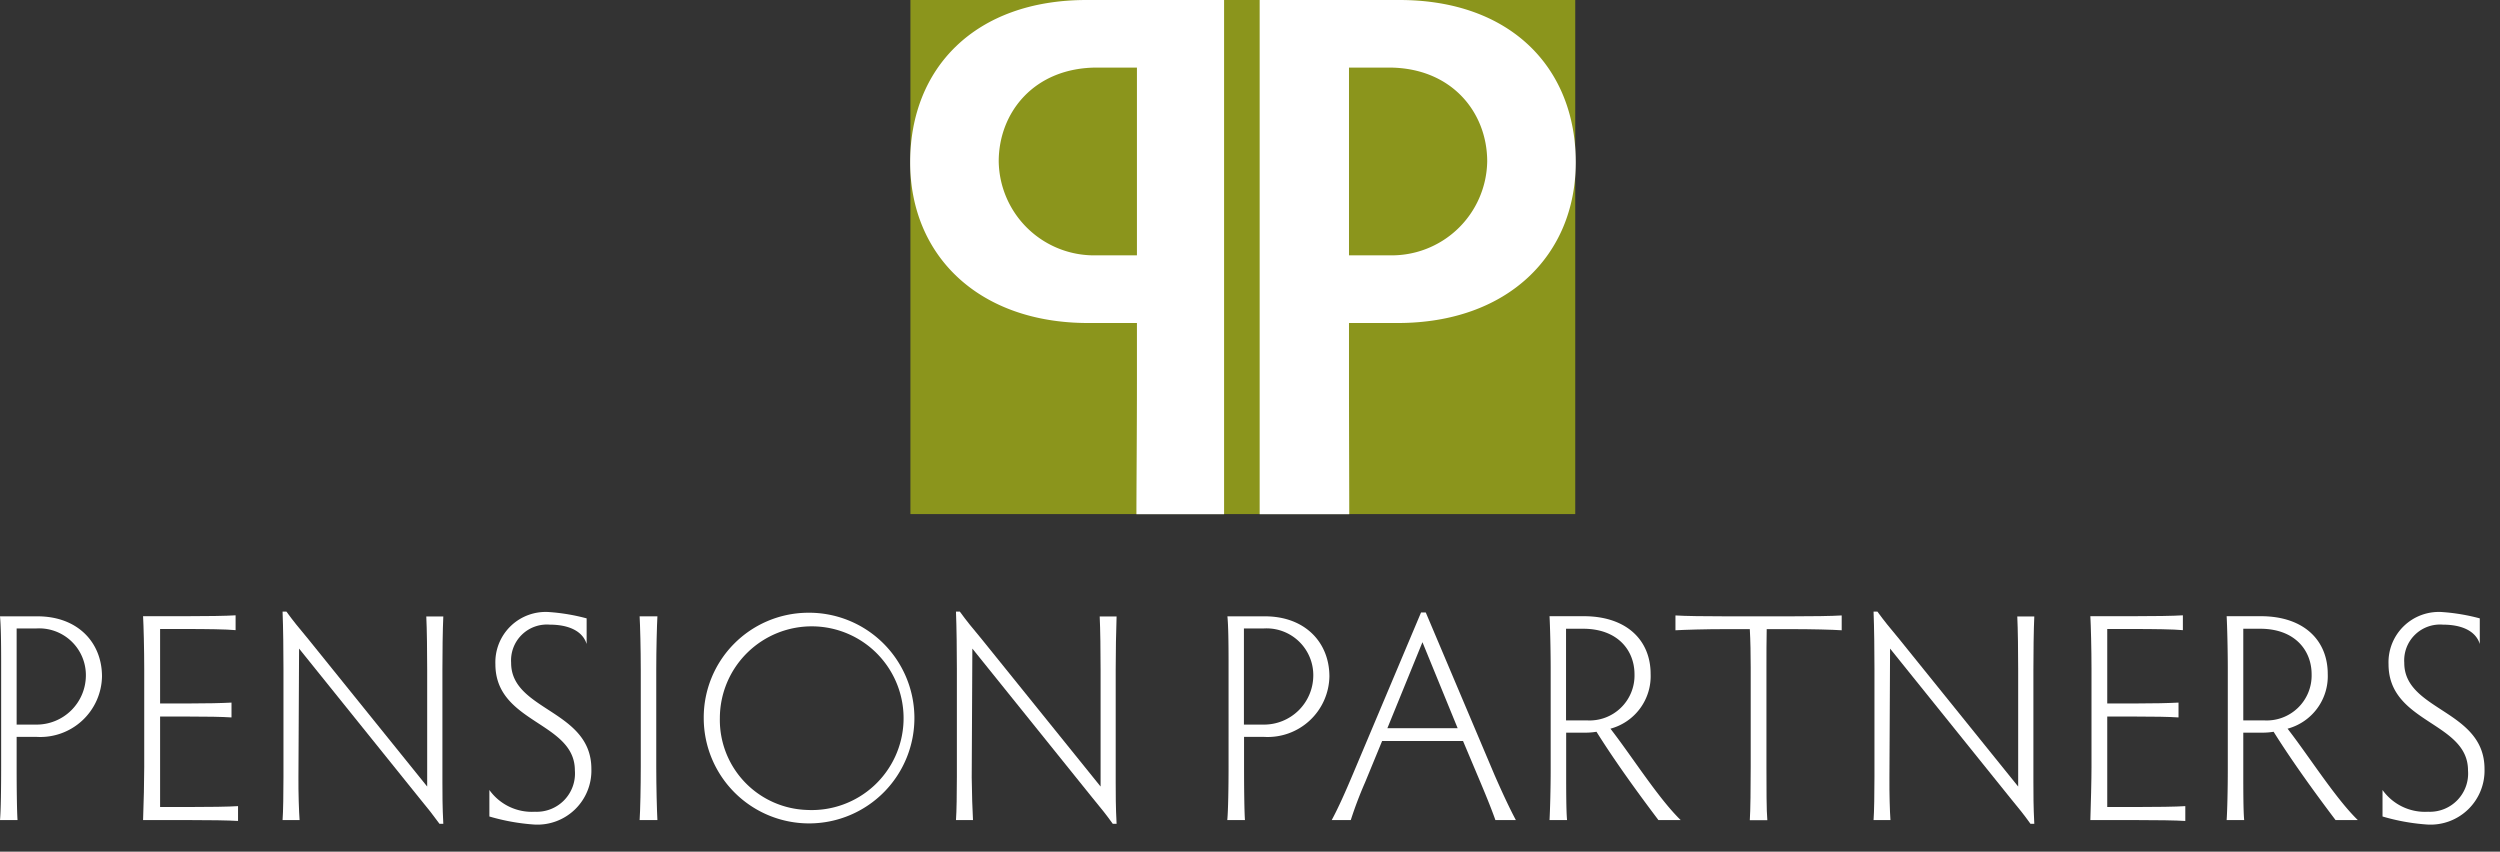<svg id="Group_11" data-name="Group 11" xmlns="http://www.w3.org/2000/svg" viewBox="0 0 195.35 66.55">
  <rect x="0" y="0" width="195.35" height="66.55" fill="#333333" stroke="none"/>
  <defs>
    <style>
      .cls-1 {
        fill: #fff;
      }

      .cls-2 {
        fill: #8b951c;
        fill-rule: evenodd;
      }
    </style>
  </defs>
  <g id="Group_8" data-name="Group 8">
    <g id="Group_1" data-name="Group 1">
      <path id="Path_1" data-name="Path 1" class="cls-1" d="M97.21,59.92c0,1.58.02,3.44.07,4.16H95.9c.07-.72.1-2.58.1-4.16V51.74c0-1.58-.02-2.88-.09-3.58h2.93c3.14,0,5.04,2.04,5.04,4.7a4.821,4.821,0,0,1-5.11,4.72H97.21v2.34Zm0-3.3h1.53a3.852,3.852,0,0,0,3.88-3.79,3.654,3.654,0,0,0-3.91-3.72H97.2v7.51Z"/>
    </g>
    <g id="Group_7" data-name="Group 7">
      <g id="Group_2" data-name="Group 2">
        <path id="Path_2" data-name="Path 2" class="cls-1" d="M1.3,59.92c0,1.58.02,3.44.07,4.16H0c.07-.72.09-2.58.09-4.16V51.74c0-1.58-.02-2.88-.09-3.58H2.93c3.14,0,5.04,2.04,5.04,4.7a4.821,4.821,0,0,1-5.11,4.72H1.3Zm0-3.3H2.83a3.852,3.852,0,0,0,3.88-3.79A3.654,3.654,0,0,0,2.8,49.11H1.3Z"/>
        <path id="Path_3" data-name="Path 3" class="cls-1" d="M12.51,49.16v5.81h2.05c1.58,0,2.81-.03,3.53-.07v1.16c-.72-.05-1.95-.07-3.53-.07H12.51v7.07h2.18c1.6,0,3.21-.02,3.91-.07v1.16c-.7-.05-2.3-.07-3.91-.07H11.18c.05-1.28.09-3.11.09-4.16V52.29c0-1.6-.05-3.44-.09-4.14H14.5c1.6,0,3.19-.02,3.91-.07v1.16c-.72-.07-2.3-.09-3.91-.09H12.51Z"/>
        <path id="Path_4" data-name="Path 4" class="cls-1" d="M23.41,64.08H22.08c.05-.65.07-2.14.07-3.37V52.25c0-1.39-.02-3.21-.07-4.46h.3c.56.77.91,1.19,1.7,2.14l9.3,11.53V52.33c0-1.33-.02-3.19-.07-4.16h1.33c-.05,1.02-.07,2.88-.07,4.16v8.76c0,.98,0,1.93.07,3.28h-.3c-.54-.74-.84-1.12-1.58-2.02L23.37,50.68l-.05,10.07C23.31,61.94,23.36,63.43,23.41,64.08Z"/>
        <path id="Path_5" data-name="Path 5" class="cls-1" d="M46.21,60.08a4.219,4.219,0,0,1-4.46,4.35,16.324,16.324,0,0,1-3.51-.63V61.73a4.079,4.079,0,0,0,3.56,1.7,2.99,2.99,0,0,0,3.12-3.23c0-3.81-6.21-3.67-6.21-8.3a3.931,3.931,0,0,1,4.25-4.07,15.349,15.349,0,0,1,2.88.49v2c-.33-1.05-1.47-1.51-2.88-1.51a2.8,2.8,0,0,0-3.02,2.98C39.93,55.55,46.21,55.46,46.21,60.08Z"/>
        <path id="Path_6" data-name="Path 6" class="cls-1" d="M51.28,59.92c0,1.58.05,3.44.09,4.16H49.98c.05-.72.09-2.58.09-4.16v-7.6c0-1.58-.05-3.47-.09-4.16h1.39c-.04.7-.09,2.58-.09,4.16Z"/>
        <path id="Path_7" data-name="Path 7" class="cls-1" d="M63.08,47.88a8.231,8.231,0,1,1-8.09,8.23A8.186,8.186,0,0,1,63.08,47.88Zm0,15.41a7.178,7.178,0,1,0-6.83-7.18A7.038,7.038,0,0,0,63.08,63.29Z"/>
        <path id="Path_8" data-name="Path 8" class="cls-1" d="M76.03,64.08H74.7c.05-.65.07-2.14.07-3.37V52.25c0-1.39-.02-3.21-.07-4.46H75c.56.77.91,1.19,1.7,2.14L86,61.46V52.33c0-1.33-.02-3.19-.07-4.16h1.32c-.04,1.02-.07,2.88-.07,4.16v8.76c0,.98,0,1.93.07,3.28h-.3c-.53-.74-.84-1.12-1.58-2.02L75.98,50.68l-.05,10.07C75.94,61.94,75.99,63.43,76.03,64.08Z"/>
      </g>
      <g id="Group_3" data-name="Group 3">
        <path id="Path_9" data-name="Path 9" class="cls-1" d="M116.85,64.08c-.26-.74-.65-1.72-1.16-2.93l-1.37-3.25H108l-1.33,3.23a30.852,30.852,0,0,0-1.12,2.95h-1.49c.54-1,1.09-2.25,1.63-3.53l5.35-12.69h.37l5.37,12.69c.56,1.28,1.16,2.58,1.67,3.53Zm-5.7-13.9-2.74,6.72h5.49Z"/>
        <path id="Path_10" data-name="Path 10" class="cls-1" d="M122.38,60.1c0,1.58,0,3.25.07,3.98h-1.37c.04-.72.09-2.39.09-3.98V52.31c0-1.58-.05-3.47-.09-4.16h2.67c3.39,0,5.23,1.91,5.23,4.51a4.251,4.251,0,0,1-3.14,4.28c1.65,2.12,3.74,5.44,5.49,7.14h-1.74c-1.42-1.88-3.3-4.44-4.84-6.9a5.221,5.221,0,0,1-.88.07h-1.49V60.1Zm0-3.81h1.6a3.513,3.513,0,0,0,3.74-3.6c0-1.86-1.3-3.56-4.02-3.56h-1.33v7.16Z"/>
      </g>
      <g id="Group_4" data-name="Group 4">
        <path id="Path_11" data-name="Path 11" class="cls-1" d="M139.93,48.16c1.6,0,3.26-.02,3.98-.07v1.16c-.72-.05-2.37-.09-3.98-.09h-1.88c-.02.86-.02,2.04-.02,3v7.77c0,1.58,0,3.44.07,4.16h-1.37c.05-.72.07-2.58.07-4.16V52.16c0-.95-.02-2.14-.07-3h-1.88c-1.6,0-3.21.05-3.93.09V48.09c.72.05,2.32.07,3.93.07h5.08Z"/>
        <path id="Path_12" data-name="Path 12" class="cls-1" d="M147.72,64.08H146.4c.05-.65.07-2.14.07-3.37V52.25c0-1.39-.02-3.21-.07-4.46h.3c.56.77.91,1.19,1.7,2.14l9.3,11.53V52.33c0-1.33-.02-3.19-.07-4.16h1.33c-.05,1.02-.07,2.88-.07,4.16v8.76c0,.98,0,1.93.07,3.28h-.3c-.53-.74-.84-1.12-1.58-2.02l-9.39-11.67-.05,10.07C147.63,61.94,147.67,63.43,147.72,64.08Z"/>
      </g>
      <g id="Group_5" data-name="Group 5">
        <path id="Path_13" data-name="Path 13" class="cls-1" d="M164.66,49.16v5.81h2.04c1.58,0,2.81-.03,3.53-.07v1.16c-.72-.05-1.95-.07-3.53-.07h-2.04v7.07h2.19c1.6,0,3.21-.02,3.91-.07v1.16c-.7-.05-2.3-.07-3.91-.07h-3.51c.04-1.28.09-3.11.09-4.16V52.29c0-1.6-.05-3.44-.09-4.14h3.32c1.6,0,3.19-.02,3.91-.07v1.16c-.72-.07-2.3-.09-3.91-.09h-2Z"/>
        <path id="Path_14" data-name="Path 14" class="cls-1" d="M175.29,60.1c0,1.58,0,3.25.07,3.98h-1.37c.05-.72.09-2.39.09-3.98V52.31c0-1.58-.05-3.47-.09-4.16h2.67c3.39,0,5.23,1.91,5.23,4.51a4.251,4.251,0,0,1-3.14,4.28c1.65,2.12,3.74,5.44,5.49,7.14H182.5c-1.42-1.88-3.3-4.44-4.84-6.9a5.221,5.221,0,0,1-.88.07h-1.49Zm0-3.81h1.6a3.513,3.513,0,0,0,3.74-3.6c0-1.86-1.3-3.56-4.02-3.56h-1.32Z"/>
      </g>
      <g id="Group_6" data-name="Group 6">
        <path id="Path_15" data-name="Path 15" class="cls-1" d="M194.14,60.08a4.219,4.219,0,0,1-4.46,4.35,16.21,16.21,0,0,1-3.51-.63V61.73a4.079,4.079,0,0,0,3.56,1.7,2.99,2.99,0,0,0,3.12-3.23c0-3.81-6.21-3.67-6.21-8.3a3.931,3.931,0,0,1,4.25-4.07,15.349,15.349,0,0,1,2.88.49v2c-.33-1.05-1.46-1.51-2.88-1.51a2.8,2.8,0,0,0-3.02,2.98C187.86,55.55,194.14,55.46,194.14,60.08Z"/>
      </g>
    </g>
  </g>
  <path id="Path_16" data-name="Path 16" class="cls-2" d="M71.14,0h51.95V40.17H71.14ZM195.35,66.55"/>
  <g id="Group_9" data-name="Group 9">
    <path id="Path_17" data-name="Path 17" class="cls-1" d="M98.43,0h10.91c8.74,0,13.79,5.34,13.79,12.68,0,7.28-5.34,12.56-13.91,12.56h-3.81V29.7c0,3.99.02,8.32.02,10.48h-7m6.98-20.23h3.11a7.461,7.461,0,0,0,7.69-7.34c0-3.81-2.76-7.33-7.69-7.33h-3.11Z"/>
  </g>
  <g id="Group_10" data-name="Group 10">
    <path id="Path_18" data-name="Path 18" class="cls-1" d="M95.65,40.18H88.8c0-1.99.04-6.49.04-10.48V25.24H85.03c-8.57,0-13.91-5.28-13.91-12.56C71.12,5.34,76.17,0,84.91,0H95.65M88.84,5.28H85.73c-4.93,0-7.69,3.52-7.69,7.33a7.454,7.454,0,0,0,7.69,7.34h3.11Z"/>
  </g>
</svg>
